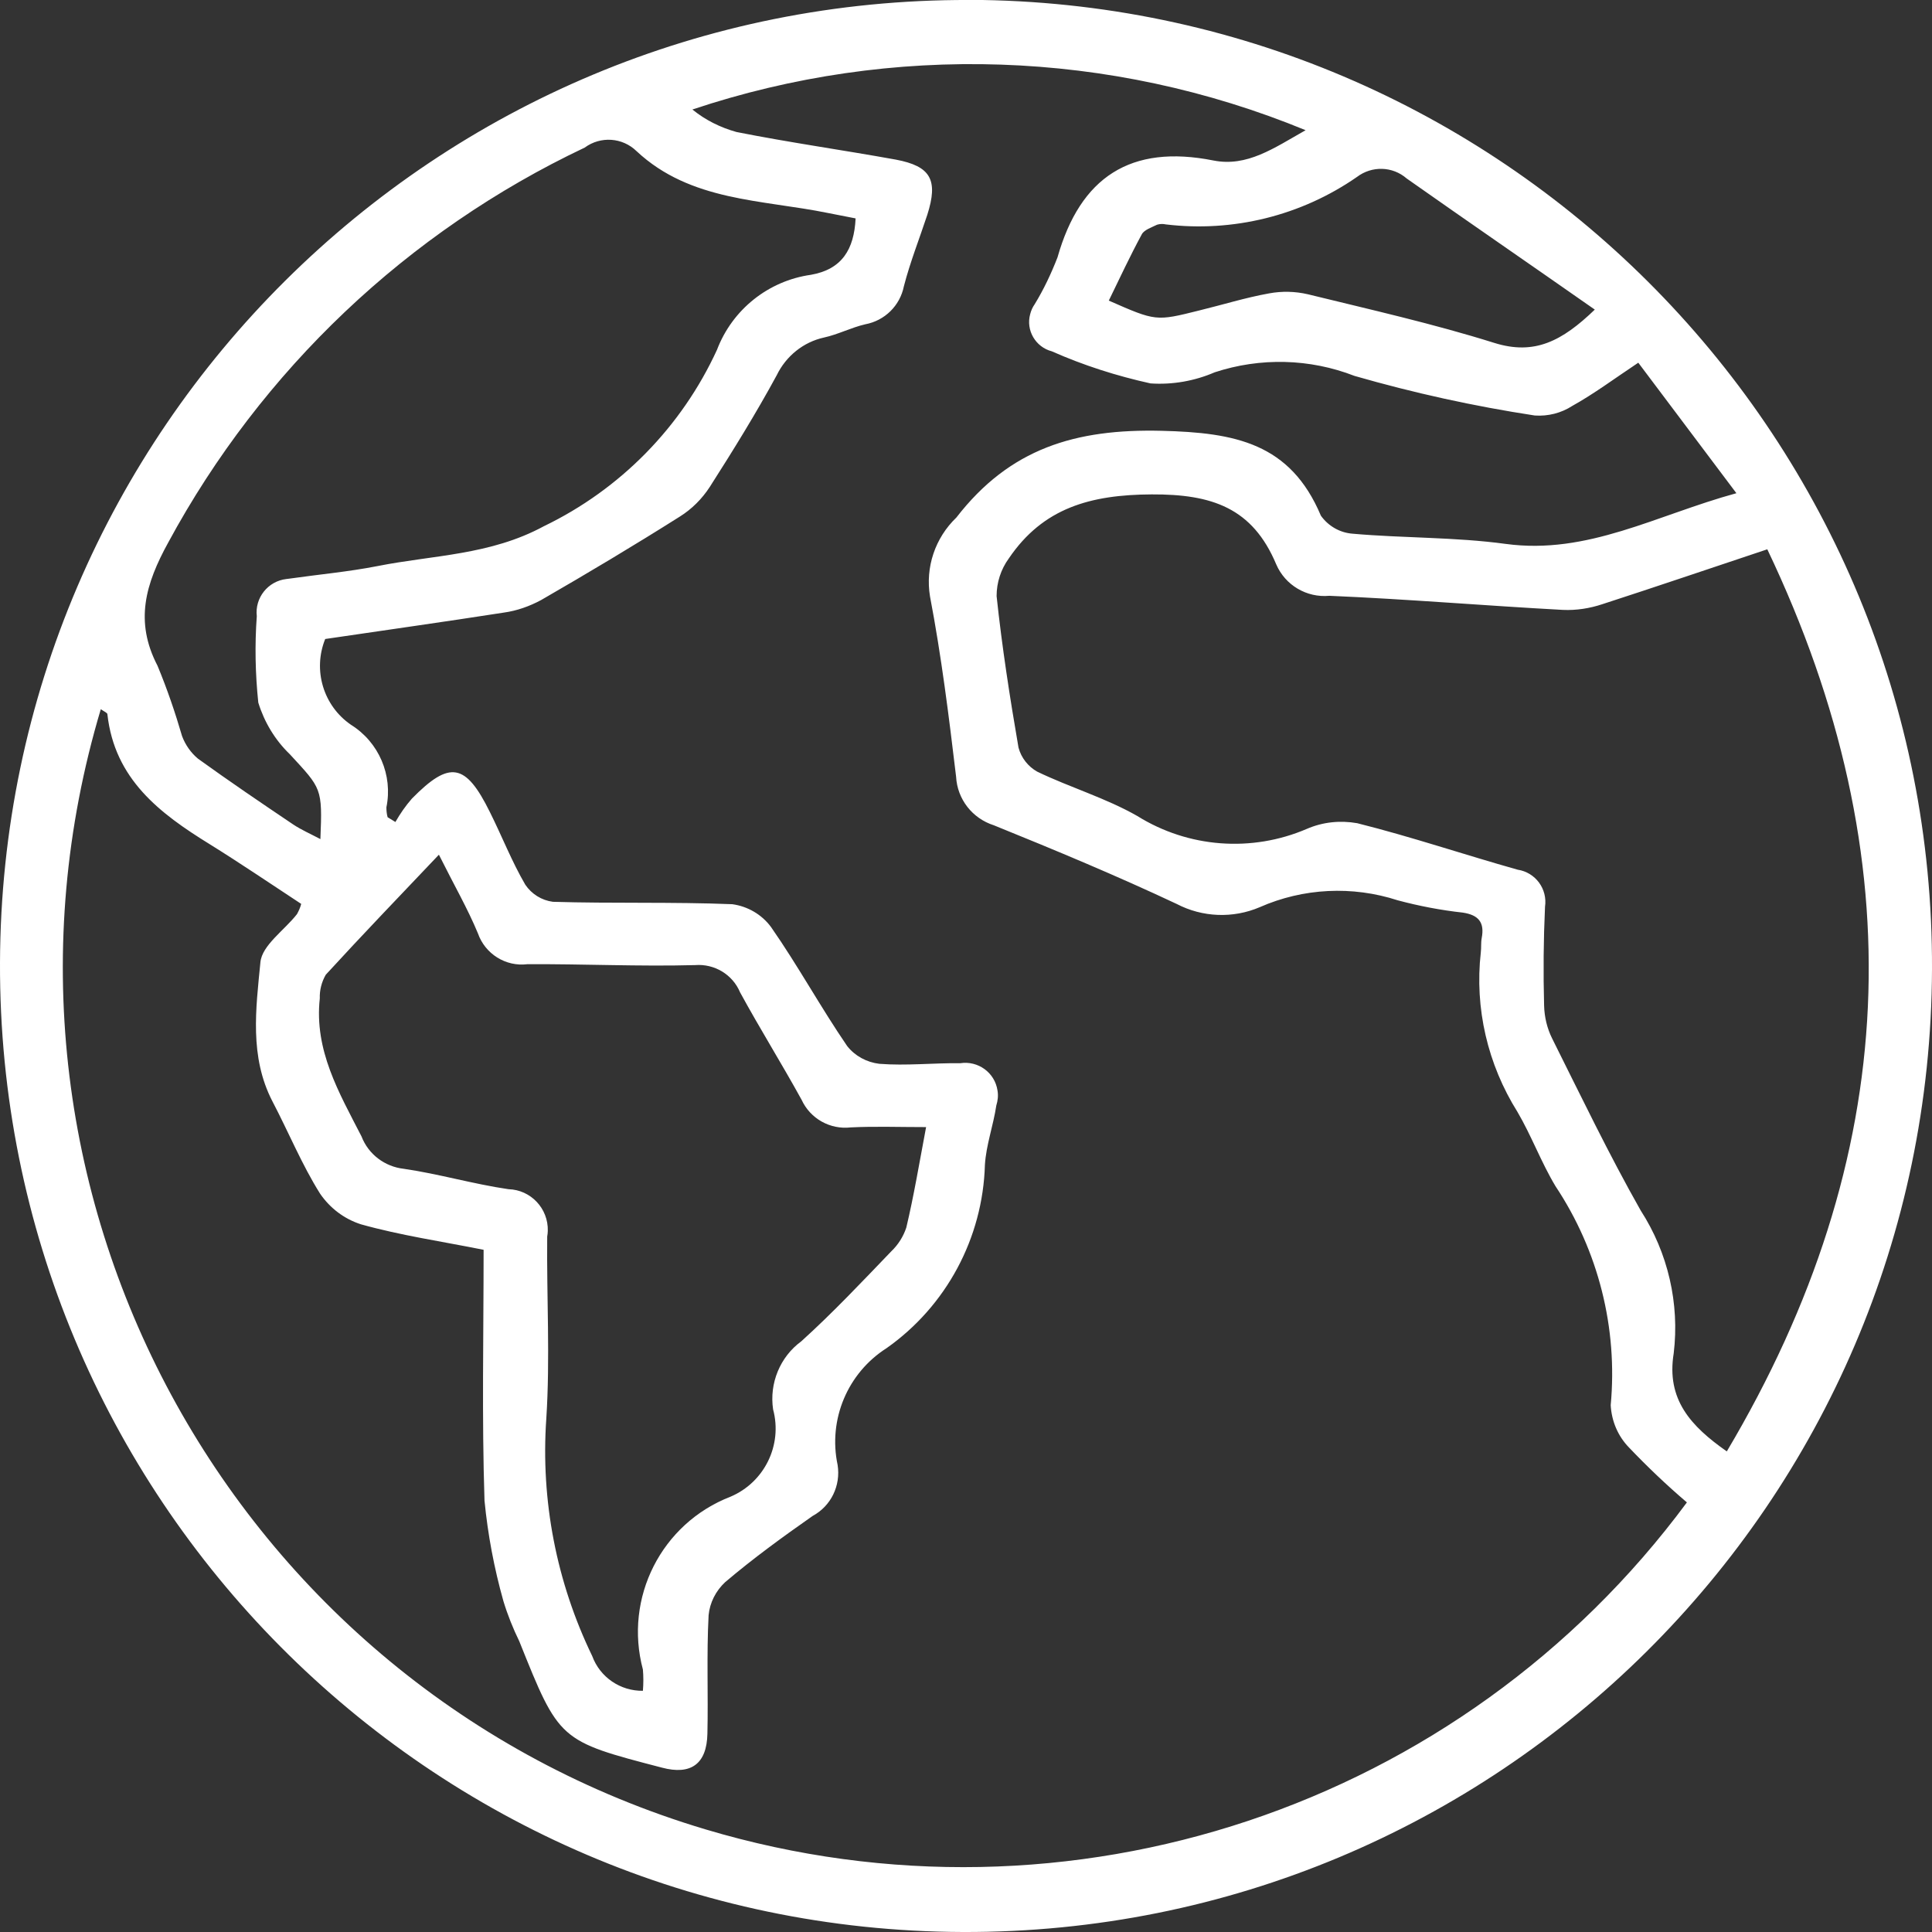 <?xml version="1.0" encoding="utf-8"?>
<!-- Generator: Adobe Illustrator 26.4.0, SVG Export Plug-In . SVG Version: 6.00 Build 0)  -->
<svg version="1.1" id="Layer_1" xmlns="http://www.w3.org/2000/svg" xmlns:xlink="http://www.w3.org/1999/xlink" x="0px" y="0px"
	 viewBox="0 0 64.4 64.4" style="enable-background:new 0 0 64.4 64.4;" xml:space="preserve">
<rect x="0" y="0" width="64.4" height="64.4" fill="#333333" stroke="none"/>
<style type="text/css">
	.st0{fill:#FFFFFF;}
</style>
<g>
	<g>
		<g id="Group_107" transform="translate(0 0)">
			<path id="Path_53" class="st0" d="M64.4,32.31C64.34,50.1,49.87,64.46,32.09,64.4C14.3,64.34-0.06,49.87,0,32.09
				S14.53-0.06,32.31,0c0.15,0,0.29,0,0.44,0C50.36,0.3,64.47,14.7,64.4,32.31 M3.36,23.64c-4.75,15.88,4.28,32.6,20.16,37.34
				c12.11,3.62,25.19-0.74,32.71-10.9c-0.68-0.58-1.32-1.19-1.93-1.83c-0.37-0.38-0.58-0.88-0.61-1.41c0.24-2.57-0.41-5.15-1.84-7.3
				c-0.48-0.8-0.8-1.68-1.27-2.48c-0.99-1.58-1.43-3.45-1.22-5.31c0.02-0.16,0-0.32,0.03-0.48c0.1-0.52-0.1-0.77-0.63-0.85
				c-0.73-0.08-1.46-0.22-2.17-0.41c-1.51-0.49-3.15-0.41-4.6,0.23c-0.89,0.38-1.91,0.34-2.77-0.11c-2-0.94-4.04-1.79-6.09-2.62
				c-0.72-0.23-1.22-0.87-1.26-1.62c-0.24-2.01-0.49-4.02-0.87-6.01c-0.16-0.97,0.17-1.95,0.88-2.63c1.78-2.3,3.96-2.96,6.84-2.89
				c2.45,0.06,4.29,0.41,5.31,2.83c0.25,0.35,0.64,0.57,1.06,0.6c1.7,0.15,3.41,0.11,5.1,0.34c2.73,0.37,5.02-0.96,7.69-1.69
				c-1.16-1.54-2.21-2.94-3.27-4.35c-0.81,0.54-1.48,1.04-2.2,1.44c-0.37,0.24-0.81,0.35-1.25,0.32c-2.03-0.31-4.03-0.75-6.01-1.32
				c-1.49-0.58-3.14-0.62-4.66-0.12c-0.67,0.29-1.41,0.42-2.14,0.37c-1.13-0.25-2.23-0.6-3.29-1.07c-0.54-0.14-0.87-0.7-0.72-1.24
				c0.03-0.12,0.08-0.23,0.15-0.33c0.3-0.49,0.55-1.02,0.76-1.56c0.76-2.68,2.44-3.78,5.2-3.23c1.12,0.22,2.01-0.41,3.07-1.01
				c-6.51-2.68-13.77-2.92-20.44-0.69c0.43,0.35,0.93,0.6,1.47,0.75c1.76,0.35,3.54,0.6,5.31,0.92c1.17,0.22,1.42,0.68,1.05,1.84
				c-0.26,0.79-0.57,1.57-0.78,2.38c-0.13,0.65-0.64,1.15-1.29,1.27c-0.47,0.11-0.91,0.34-1.37,0.44c-0.69,0.15-1.27,0.62-1.58,1.26
				c-0.69,1.27-1.45,2.5-2.23,3.72c-0.26,0.4-0.6,0.74-1,0.99c-1.52,0.96-3.06,1.88-4.62,2.78c-0.39,0.21-0.81,0.36-1.25,0.42
				c-1.99,0.31-3.99,0.59-5.95,0.88c-0.42,1.04-0.06,2.23,0.86,2.86c0.93,0.58,1.4,1.68,1.18,2.75c0,0.11,0.01,0.22,0.04,0.33
				l0.26,0.16c0.16-0.28,0.34-0.54,0.55-0.78c1.26-1.28,1.79-1.19,2.6,0.45c0.4,0.8,0.73,1.65,1.18,2.42
				c0.21,0.31,0.54,0.52,0.92,0.57c1.99,0.06,3.99,0,5.98,0.08c0.51,0.07,0.98,0.34,1.29,0.76c0.9,1.29,1.65,2.67,2.54,3.97
				c0.26,0.33,0.65,0.54,1.07,0.59c0.89,0.07,1.8-0.03,2.7-0.02c0.59-0.09,1.15,0.31,1.24,0.91c0.03,0.17,0.01,0.34-0.04,0.5
				c-0.1,0.67-0.34,1.32-0.38,1.98c-0.07,2.44-1.29,4.71-3.28,6.11c-1.3,0.83-1.95,2.38-1.63,3.89c0.11,0.69-0.22,1.37-0.83,1.7
				c-1,0.7-1.99,1.42-2.92,2.21c-0.31,0.29-0.51,0.68-0.55,1.1c-0.07,1.31-0.01,2.64-0.04,3.95c-0.02,1.01-0.55,1.39-1.52,1.13
				c-3.42-0.89-3.42-0.89-4.75-4.21c-0.21-0.43-0.39-0.88-0.53-1.34c-0.31-1.1-0.52-2.22-0.63-3.35c-0.09-2.76-0.03-5.52-0.03-8.36
				c-1.4-0.28-2.77-0.48-4.09-0.85c-0.56-0.18-1.03-0.54-1.36-1.02c-0.61-0.97-1.05-2.05-1.59-3.08c-0.77-1.49-0.55-3.09-0.4-4.63
				c0.05-0.57,0.8-1.07,1.22-1.61c0.06-0.11,0.11-0.22,0.14-0.34c-1.02-0.67-2.02-1.35-3.05-1.99c-1.67-1.03-3.17-2.17-3.41-4.33
				C3.58,23.76,3.49,23.73,3.36,23.64 M58.91,18.31c-1.92,0.64-3.71,1.25-5.5,1.83c-0.42,0.14-0.87,0.21-1.31,0.19
				c-2.6-0.14-5.19-0.36-7.79-0.47c-0.75,0.07-1.47-0.35-1.77-1.05c-0.79-1.88-2.14-2.34-4.15-2.33c-2.04,0.01-3.62,0.45-4.76,2.13
				c-0.27,0.37-0.41,0.81-0.41,1.26c0.18,1.69,0.44,3.37,0.73,5.05c0.09,0.34,0.32,0.63,0.62,0.8c1.1,0.53,2.29,0.88,3.34,1.48
				c1.7,1.06,3.81,1.22,5.65,0.43c0.53-0.23,1.11-0.29,1.68-0.19c1.8,0.45,3.57,1.05,5.35,1.55c0.59,0.09,1,0.64,0.91,1.24
				c0,0,0,0.01,0,0.01c-0.05,1.09-0.06,2.18-0.03,3.28c0.01,0.38,0.1,0.76,0.27,1.1c0.96,1.92,1.89,3.86,2.95,5.73
				c0.91,1.41,1.3,3.1,1.1,4.76c-0.25,1.54,0.57,2.43,1.77,3.27C63.37,38.6,63.84,28.65,58.91,18.31 M30.87,37.57
				c-0.91,0-1.71-0.03-2.51,0.01c-0.69,0.08-1.35-0.29-1.64-0.92c-0.66-1.2-1.39-2.37-2.05-3.58c-0.25-0.6-0.86-0.96-1.5-0.91
				c-1.86,0.05-3.72-0.04-5.59-0.03c-0.72,0.09-1.41-0.34-1.65-1.03c-0.34-0.82-0.79-1.6-1.3-2.62c-1.32,1.39-2.56,2.68-3.77,4
				c-0.14,0.24-0.21,0.52-0.2,0.79c-0.19,1.73,0.64,3.14,1.39,4.6c0.23,0.6,0.78,1.01,1.41,1.08c1.17,0.17,2.32,0.51,3.49,0.68
				c0.74,0.02,1.33,0.64,1.31,1.39c0,0.06-0.01,0.13-0.02,0.19c-0.02,2.02,0.1,4.06-0.03,6.07c-0.19,2.73,0.34,5.45,1.53,7.91
				c0.26,0.71,0.94,1.17,1.69,1.16c0.02-0.24,0.02-0.48,0-0.71c-0.64-2.39,0.62-4.87,2.92-5.76c1.13-0.48,1.74-1.72,1.42-2.91
				c-0.13-0.87,0.23-1.75,0.94-2.27c1.05-0.95,2.02-1.98,3-3c0.23-0.22,0.4-0.49,0.5-0.79C30.46,39.87,30.64,38.79,30.87,37.57
				 M28.52,7.28C28.21,7.22,27.9,7.16,27.6,7.1c-2.2-0.45-4.58-0.38-6.38-2.06c-0.47-0.46-1.2-0.51-1.73-0.12
				c-5.91,2.8-10.77,7.41-13.88,13.16c-0.76,1.38-1.13,2.63-0.36,4.11c0.32,0.77,0.59,1.56,0.82,2.35c0.11,0.29,0.29,0.55,0.53,0.75
				c1.04,0.75,2.1,1.47,3.17,2.19c0.27,0.18,0.57,0.31,0.91,0.49c0.07-1.71,0.04-1.68-1.02-2.83c-0.49-0.47-0.85-1.07-1.05-1.72
				c-0.1-0.96-0.12-1.92-0.05-2.88c-0.07-0.61,0.37-1.17,0.99-1.24c0.03,0,0.05-0.01,0.08-0.01c0.98-0.14,1.98-0.23,2.95-0.42
				c1.86-0.37,3.76-0.36,5.55-1.33c2.55-1.23,4.59-3.31,5.77-5.88c0.51-1.34,1.71-2.3,3.13-2.5C28.06,8.98,28.47,8.32,28.52,7.28
				 M36.96,10.02c1.57,0.69,1.57,0.69,3.01,0.33c0.78-0.19,1.55-0.43,2.33-0.57c0.43-0.08,0.87-0.07,1.3,0.03
				c2.08,0.51,4.17,0.98,6.21,1.62c1.34,0.42,2.26-0.06,3.35-1.11c-2.13-1.49-4.21-2.92-6.27-4.37c-0.47-0.41-1.16-0.43-1.66-0.05
				c-1.86,1.29-4.13,1.85-6.37,1.58c-0.09-0.02-0.19-0.02-0.29,0.01c-0.18,0.09-0.43,0.17-0.51,0.32
				C37.67,8.53,37.32,9.28,36.96,10.02"/>
		</g>
	</g>
</g>
</svg>

